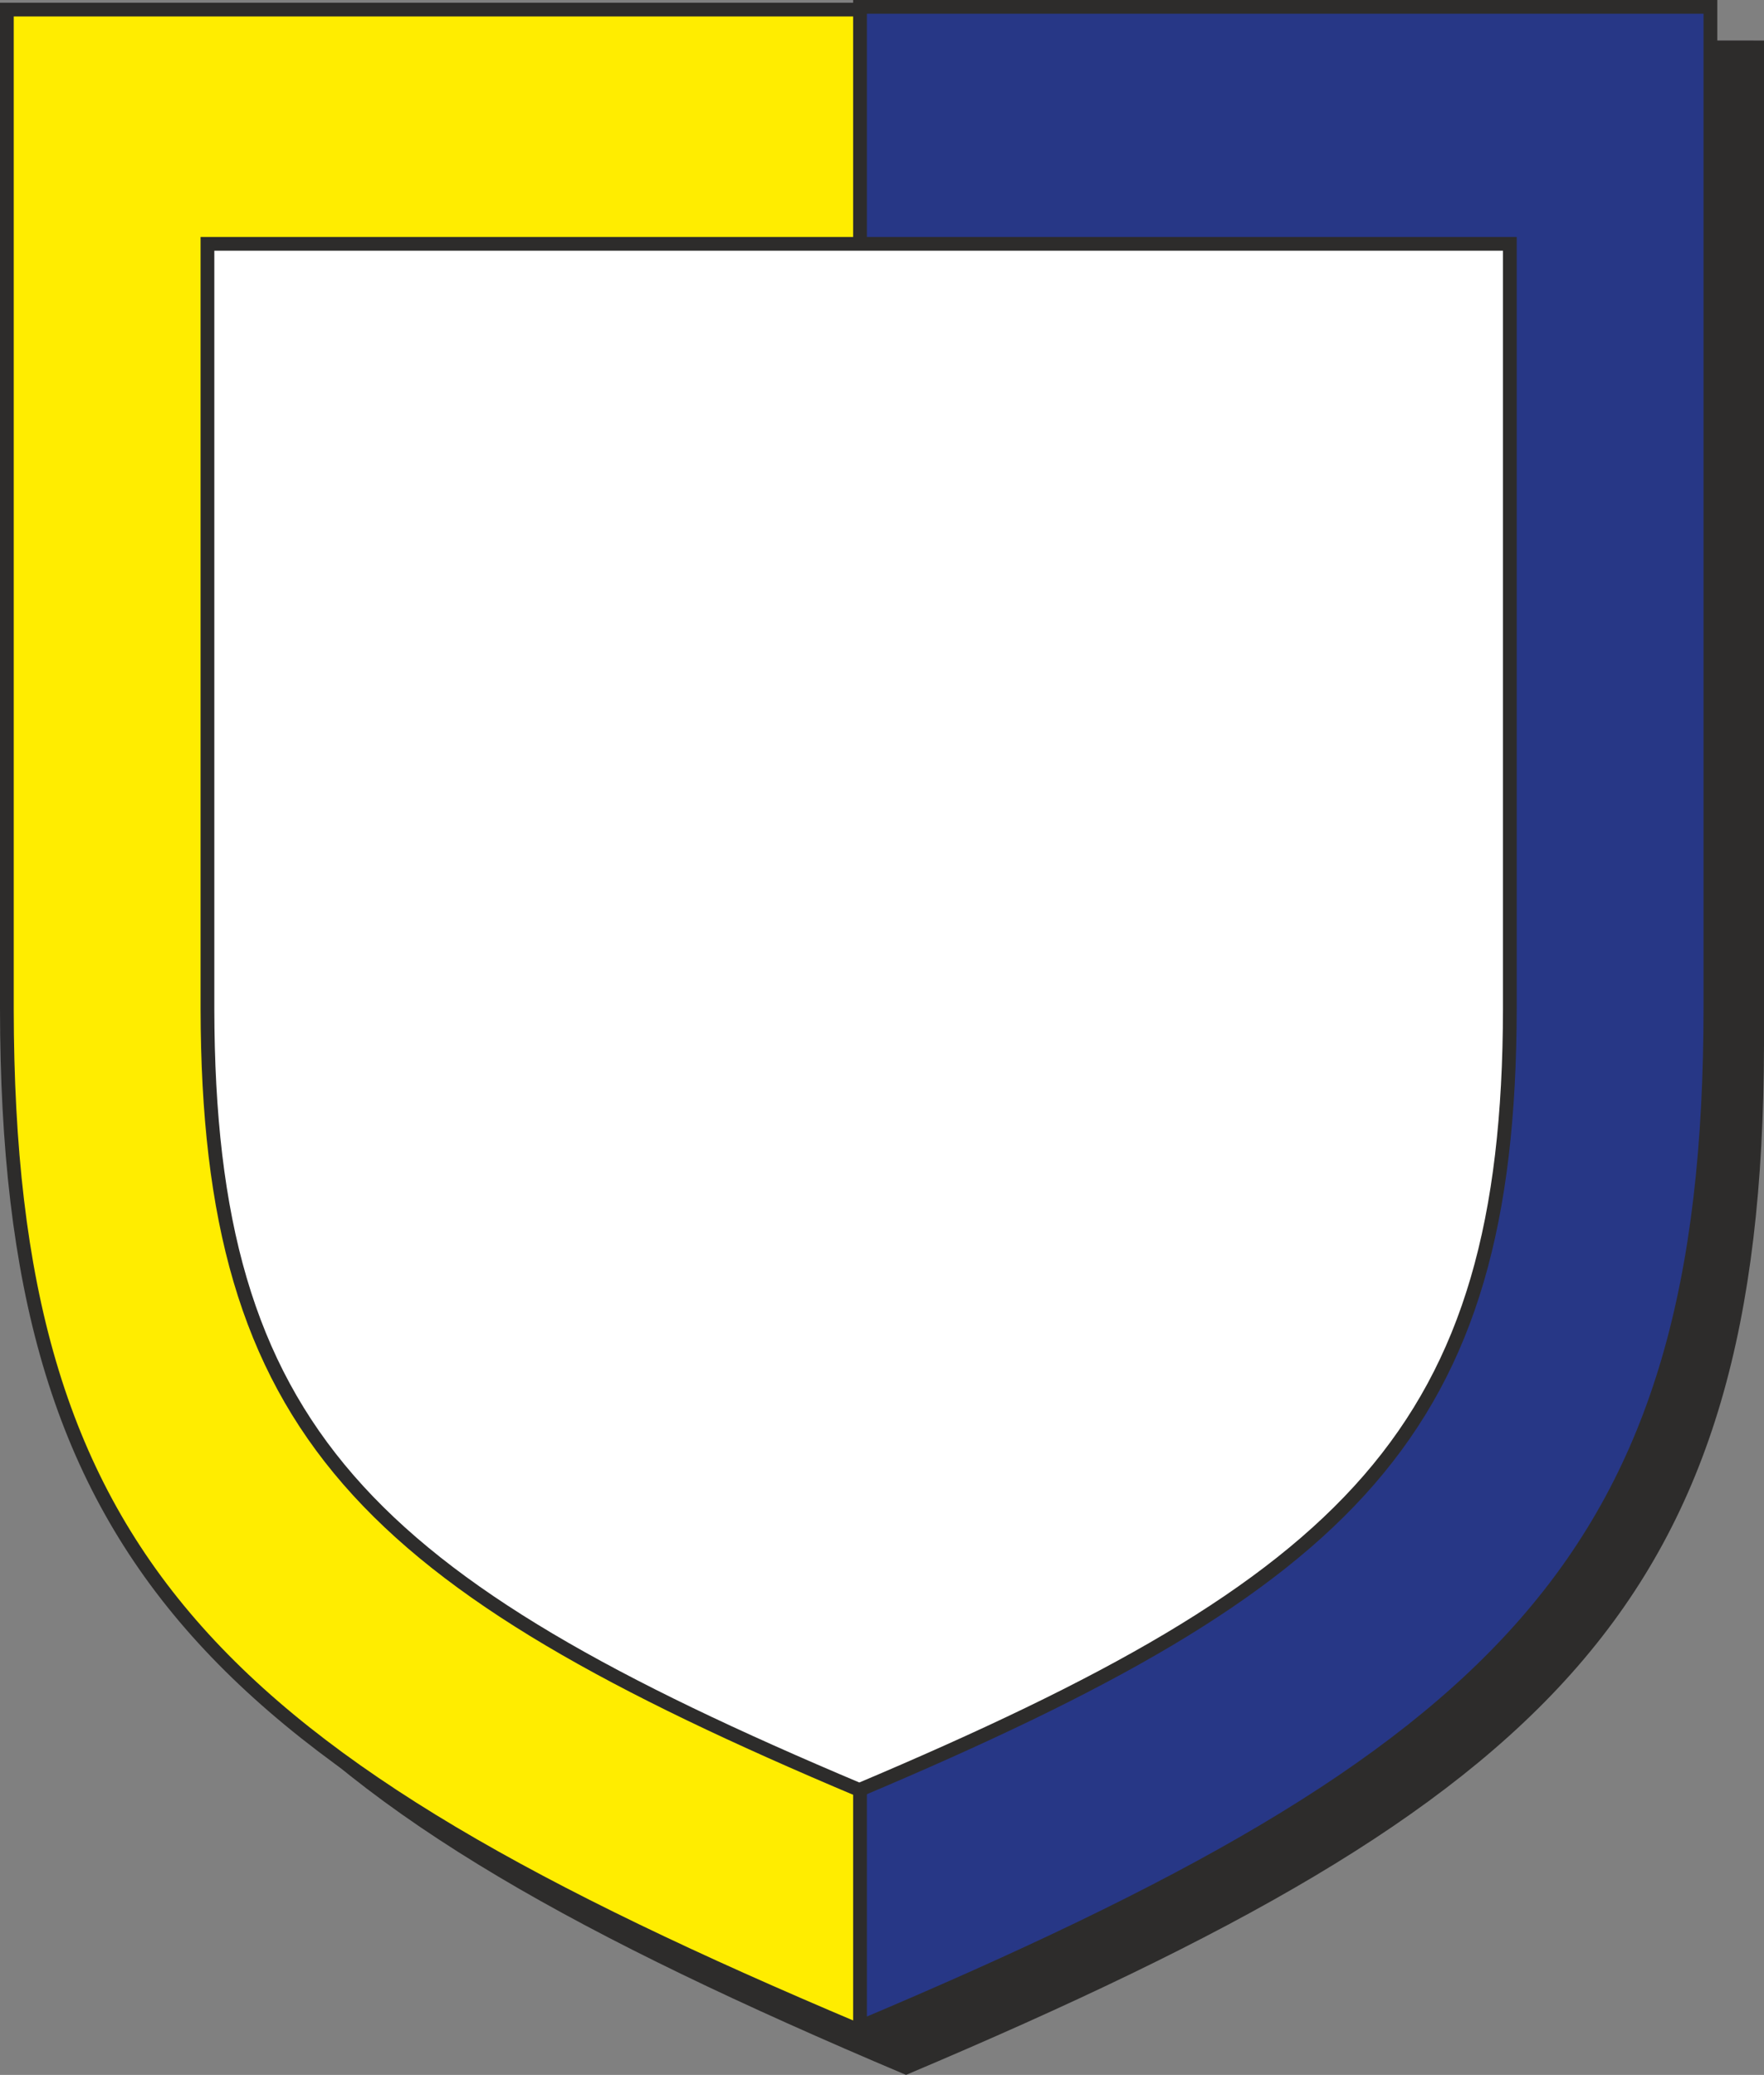 <svg xmlns="http://www.w3.org/2000/svg" width="246.528" height="290.002" viewBox="0 0 184.896 217.502"><rect x="0" y="0" width="184.896" height="217.502" fill="#808080" stroke="none"/><path d="M300.158 528.945c67.536-28.584 89.064-49.176 89.208-107.064V317.193l-89.208-.072h-89.064v104.76c0 57.888 21.528 78.48 89.064 107.064z" style="fill:#2d2c2b;stroke:#2d2c2b;stroke-width:1.44;stroke-miterlimit:10.433" transform="translate(-205.19 -312.225)"/><path d="M295.046 524.985c67.536-28.512 89.064-49.176 89.136-106.92V313.233H205.91v104.832c.072 57.744 21.6 78.408 89.136 106.92z" style="fill:#ffed00;stroke:#2d2c2b;stroke-width:1.44;stroke-miterlimit:10.433" transform="translate(-205.19 -312.225)"/><path d="M295.334 524.697c67.536-28.512 89.136-49.104 89.136-106.92V312.945h-89.136z" style="fill:#273786;stroke:#2d2c2b;stroke-width:1.44;stroke-miterlimit:10.433" transform="translate(-205.19 -312.225)"/><path d="M295.262 499.857c51.624-21.816 68.112-37.584 68.184-81.864v-80.208H226.934v80.208c.072 44.28 16.56 60.048 68.328 81.864z" style="fill:#fff;stroke:#2d2c2b;stroke-width:1.44;stroke-miterlimit:10.433" transform="translate(-205.19 -312.225)"/></svg>
